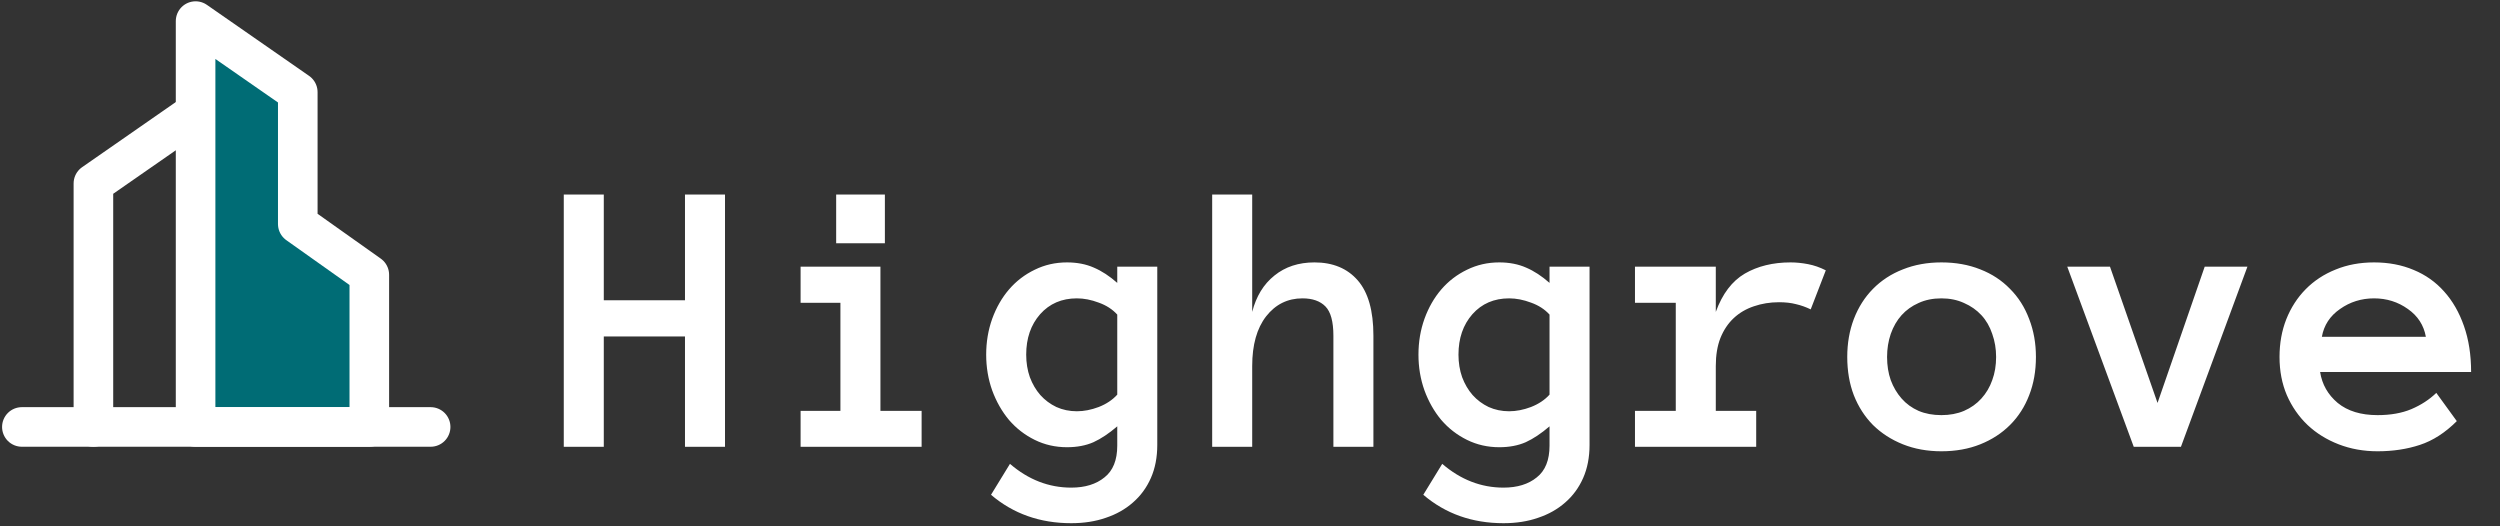 <svg width="442" height="93" viewBox="0 0 442 93" fill="none" xmlns="http://www.w3.org/2000/svg">
<rect x="0" y="0" width="442" height="93" fill="#333333" stroke="none"/>
<g clip-path="url(#clip0_9087_263)">
<path d="M34.581 19.875L16.514 32.432V75.484" stroke="white" stroke-width="7" stroke-linecap="round" stroke-linejoin="round"/>
<path fill-rule="evenodd" clip-rule="evenodd" d="M34.58 3.731L52.647 16.288V39.607L65.294 48.577V75.484H34.58V3.731Z" fill="#006C75" stroke="white" stroke-width="7" stroke-linecap="round" stroke-linejoin="round"/>
<path d="M3.867 75.484H76.135" stroke="white" stroke-width="7" stroke-linecap="round" stroke-linejoin="round"/>
</g>
<path d="M128.181 79H121.105V59.483H106.75V79H99.675V34.395H106.75V53.092H121.105V34.395H128.181V79ZM156.447 43.009H147.834V34.395H156.447V43.009ZM162.941 79H141.545V72.643H148.586V53.536H141.545V47.145H155.661V72.643H162.941V79ZM204.606 78.658C204.606 80.846 204.23 82.794 203.479 84.503C202.727 86.212 201.667 87.659 200.3 88.844C198.955 90.029 197.36 90.929 195.515 91.544C193.692 92.182 191.652 92.501 189.396 92.501C183.859 92.501 179.131 90.826 175.212 87.477L178.562 82.008C181.82 84.811 185.432 86.212 189.396 86.212C191.835 86.212 193.794 85.608 195.275 84.4C196.779 83.216 197.531 81.347 197.531 78.795V75.377C196.073 76.63 194.672 77.564 193.327 78.18C191.983 78.772 190.422 79.068 188.645 79.068C186.594 79.068 184.691 78.635 182.937 77.769C181.182 76.904 179.667 75.73 178.391 74.249C177.137 72.745 176.146 71.002 175.417 69.019C174.711 67.037 174.357 64.929 174.357 62.696C174.357 60.463 174.711 58.355 175.417 56.373C176.146 54.368 177.137 52.636 178.391 51.178C179.667 49.697 181.182 48.535 182.937 47.691C184.691 46.825 186.594 46.393 188.645 46.393C190.422 46.393 192.006 46.7 193.396 47.315C194.785 47.908 196.164 48.808 197.531 50.016V47.145H204.606V78.658ZM197.531 55.621C196.688 54.687 195.594 53.98 194.25 53.502C192.928 53.001 191.641 52.75 190.388 52.75C187.722 52.75 185.557 53.684 183.894 55.553C182.253 57.421 181.433 59.802 181.433 62.696C181.433 64.132 181.649 65.465 182.082 66.695C182.538 67.903 183.153 68.951 183.928 69.84C184.725 70.728 185.671 71.435 186.765 71.959C187.881 72.46 189.089 72.711 190.388 72.711C191.641 72.711 192.928 72.46 194.25 71.959C195.594 71.435 196.688 70.706 197.531 69.772V55.621ZM242.819 79H235.744V59.347C235.744 56.863 235.277 55.143 234.343 54.185C233.409 53.228 232.053 52.75 230.275 52.75C227.655 52.75 225.513 53.81 223.85 55.929C222.209 58.048 221.389 60.976 221.389 64.713V79H214.313V34.395H221.389V55.143C222.095 52.385 223.405 50.243 225.319 48.717C227.233 47.167 229.592 46.393 232.395 46.393C235.653 46.393 238.205 47.452 240.051 49.571C241.896 51.69 242.819 54.949 242.819 59.347V79ZM281.032 78.658C281.032 80.846 280.656 82.794 279.904 84.503C279.152 86.212 278.093 87.659 276.726 88.844C275.381 90.029 273.786 90.929 271.94 91.544C270.118 92.182 268.078 92.501 265.822 92.501C260.285 92.501 255.557 90.826 251.638 87.477L254.987 82.008C258.246 84.811 261.857 86.212 265.822 86.212C268.26 86.212 270.22 85.608 271.701 84.4C273.205 83.216 273.957 81.347 273.957 78.795V75.377C272.499 76.63 271.097 77.564 269.753 78.18C268.409 78.772 266.848 79.068 265.07 79.068C263.02 79.068 261.117 78.635 259.362 77.769C257.608 76.904 256.092 75.73 254.816 74.249C253.563 72.745 252.572 71.002 251.843 69.019C251.136 67.037 250.783 64.929 250.783 62.696C250.783 60.463 251.136 58.355 251.843 56.373C252.572 54.368 253.563 52.636 254.816 51.178C256.092 49.697 257.608 48.535 259.362 47.691C261.117 46.825 263.02 46.393 265.07 46.393C266.848 46.393 268.431 46.7 269.821 47.315C271.211 47.908 272.59 48.808 273.957 50.016V47.145H281.032V78.658ZM273.957 55.621C273.114 54.687 272.02 53.98 270.676 53.502C269.354 53.001 268.067 52.75 266.813 52.75C264.147 52.75 261.983 53.684 260.319 55.553C258.679 57.421 257.858 59.802 257.858 62.696C257.858 64.132 258.075 65.465 258.508 66.695C258.964 67.903 259.579 68.951 260.354 69.84C261.151 70.728 262.097 71.435 263.19 71.959C264.307 72.46 265.515 72.711 266.813 72.711C268.067 72.711 269.354 72.46 270.676 71.959C272.02 71.435 273.114 70.706 273.957 69.772V55.621ZM320.134 54.698C319.291 54.288 318.425 53.98 317.536 53.775C316.67 53.547 315.668 53.434 314.528 53.434C312.956 53.434 311.475 53.673 310.085 54.151C308.718 54.607 307.533 55.302 306.53 56.236C305.528 57.171 304.742 58.344 304.172 59.757C303.625 61.147 303.352 62.799 303.352 64.713V72.643H310.495V79H289.064V72.643H296.276V53.536H289.064V47.145H303.352V55.143C304.514 51.953 306.223 49.697 308.479 48.375C310.757 47.053 313.457 46.393 316.579 46.393C317.559 46.393 318.584 46.495 319.655 46.7C320.726 46.905 321.774 47.27 322.8 47.794L320.134 54.698ZM359.953 63.106C359.953 65.59 359.554 67.846 358.757 69.874C357.982 71.902 356.854 73.657 355.373 75.138C353.915 76.596 352.16 77.735 350.109 78.556C348.059 79.376 345.769 79.786 343.239 79.786C340.756 79.786 338.488 79.376 336.438 78.556C334.387 77.735 332.621 76.596 331.14 75.138C329.681 73.657 328.553 71.902 327.756 69.874C326.981 67.846 326.594 65.59 326.594 63.106C326.594 60.691 326.981 58.458 327.756 56.407C328.553 54.334 329.681 52.556 331.14 51.075C332.621 49.571 334.387 48.421 336.438 47.623C338.488 46.803 340.756 46.393 343.239 46.393C345.769 46.393 348.059 46.803 350.109 47.623C352.16 48.421 353.915 49.571 355.373 51.075C356.854 52.556 357.982 54.334 358.757 56.407C359.554 58.458 359.953 60.691 359.953 63.106ZM352.912 63.106C352.912 61.671 352.684 60.315 352.229 59.039C351.796 57.74 351.158 56.635 350.314 55.724C349.471 54.812 348.446 54.094 347.238 53.57C346.053 53.023 344.72 52.75 343.239 52.75C341.735 52.75 340.391 53.023 339.206 53.57C338.021 54.094 337.019 54.812 336.198 55.724C335.378 56.635 334.74 57.74 334.284 59.039C333.851 60.315 333.635 61.671 333.635 63.106C333.635 64.61 333.851 65.978 334.284 67.208C334.74 68.439 335.378 69.521 336.198 70.455C337.019 71.389 338.021 72.118 339.206 72.643C340.391 73.144 341.735 73.394 343.239 73.394C344.72 73.394 346.053 73.144 347.238 72.643C348.446 72.118 349.471 71.389 350.314 70.455C351.158 69.521 351.796 68.439 352.229 67.208C352.684 65.978 352.912 64.61 352.912 63.106ZM397.346 47.145L385.588 79H377.248L365.49 47.145H373.044L381.452 71.241L389.792 47.145H397.346ZM410.197 65.772C410.539 67.96 411.576 69.783 413.308 71.241C415.062 72.677 417.409 73.394 420.349 73.394C422.65 73.394 424.644 73.041 426.33 72.335C428.039 71.606 429.509 70.649 430.739 69.464L434.362 74.454C432.312 76.505 430.135 77.906 427.834 78.658C425.555 79.41 423.06 79.786 420.349 79.786C417.888 79.786 415.598 79.376 413.479 78.556C411.359 77.735 409.525 76.596 407.976 75.138C406.426 73.657 405.207 71.902 404.318 69.874C403.452 67.846 403.02 65.59 403.02 63.106C403.02 60.691 403.418 58.469 404.216 56.441C405.036 54.391 406.175 52.625 407.634 51.144C409.115 49.64 410.881 48.477 412.932 47.657C414.982 46.814 417.25 46.393 419.733 46.393C422.308 46.393 424.644 46.837 426.74 47.726C428.837 48.592 430.625 49.856 432.106 51.52C433.61 53.183 434.784 55.222 435.627 57.638C436.47 60.03 436.892 62.742 436.892 65.772H410.197ZM428.894 59.552C428.529 57.501 427.469 55.86 425.715 54.63C423.96 53.377 421.966 52.75 419.733 52.75C417.5 52.75 415.495 53.377 413.718 54.63C411.94 55.86 410.869 57.501 410.505 59.552H428.894Z" fill="white"/>
<defs>
<clipPath id="clip0_9087_263">
<rect width="80" height="79" fill="white"/>
</clipPath>
</defs>
</svg>
